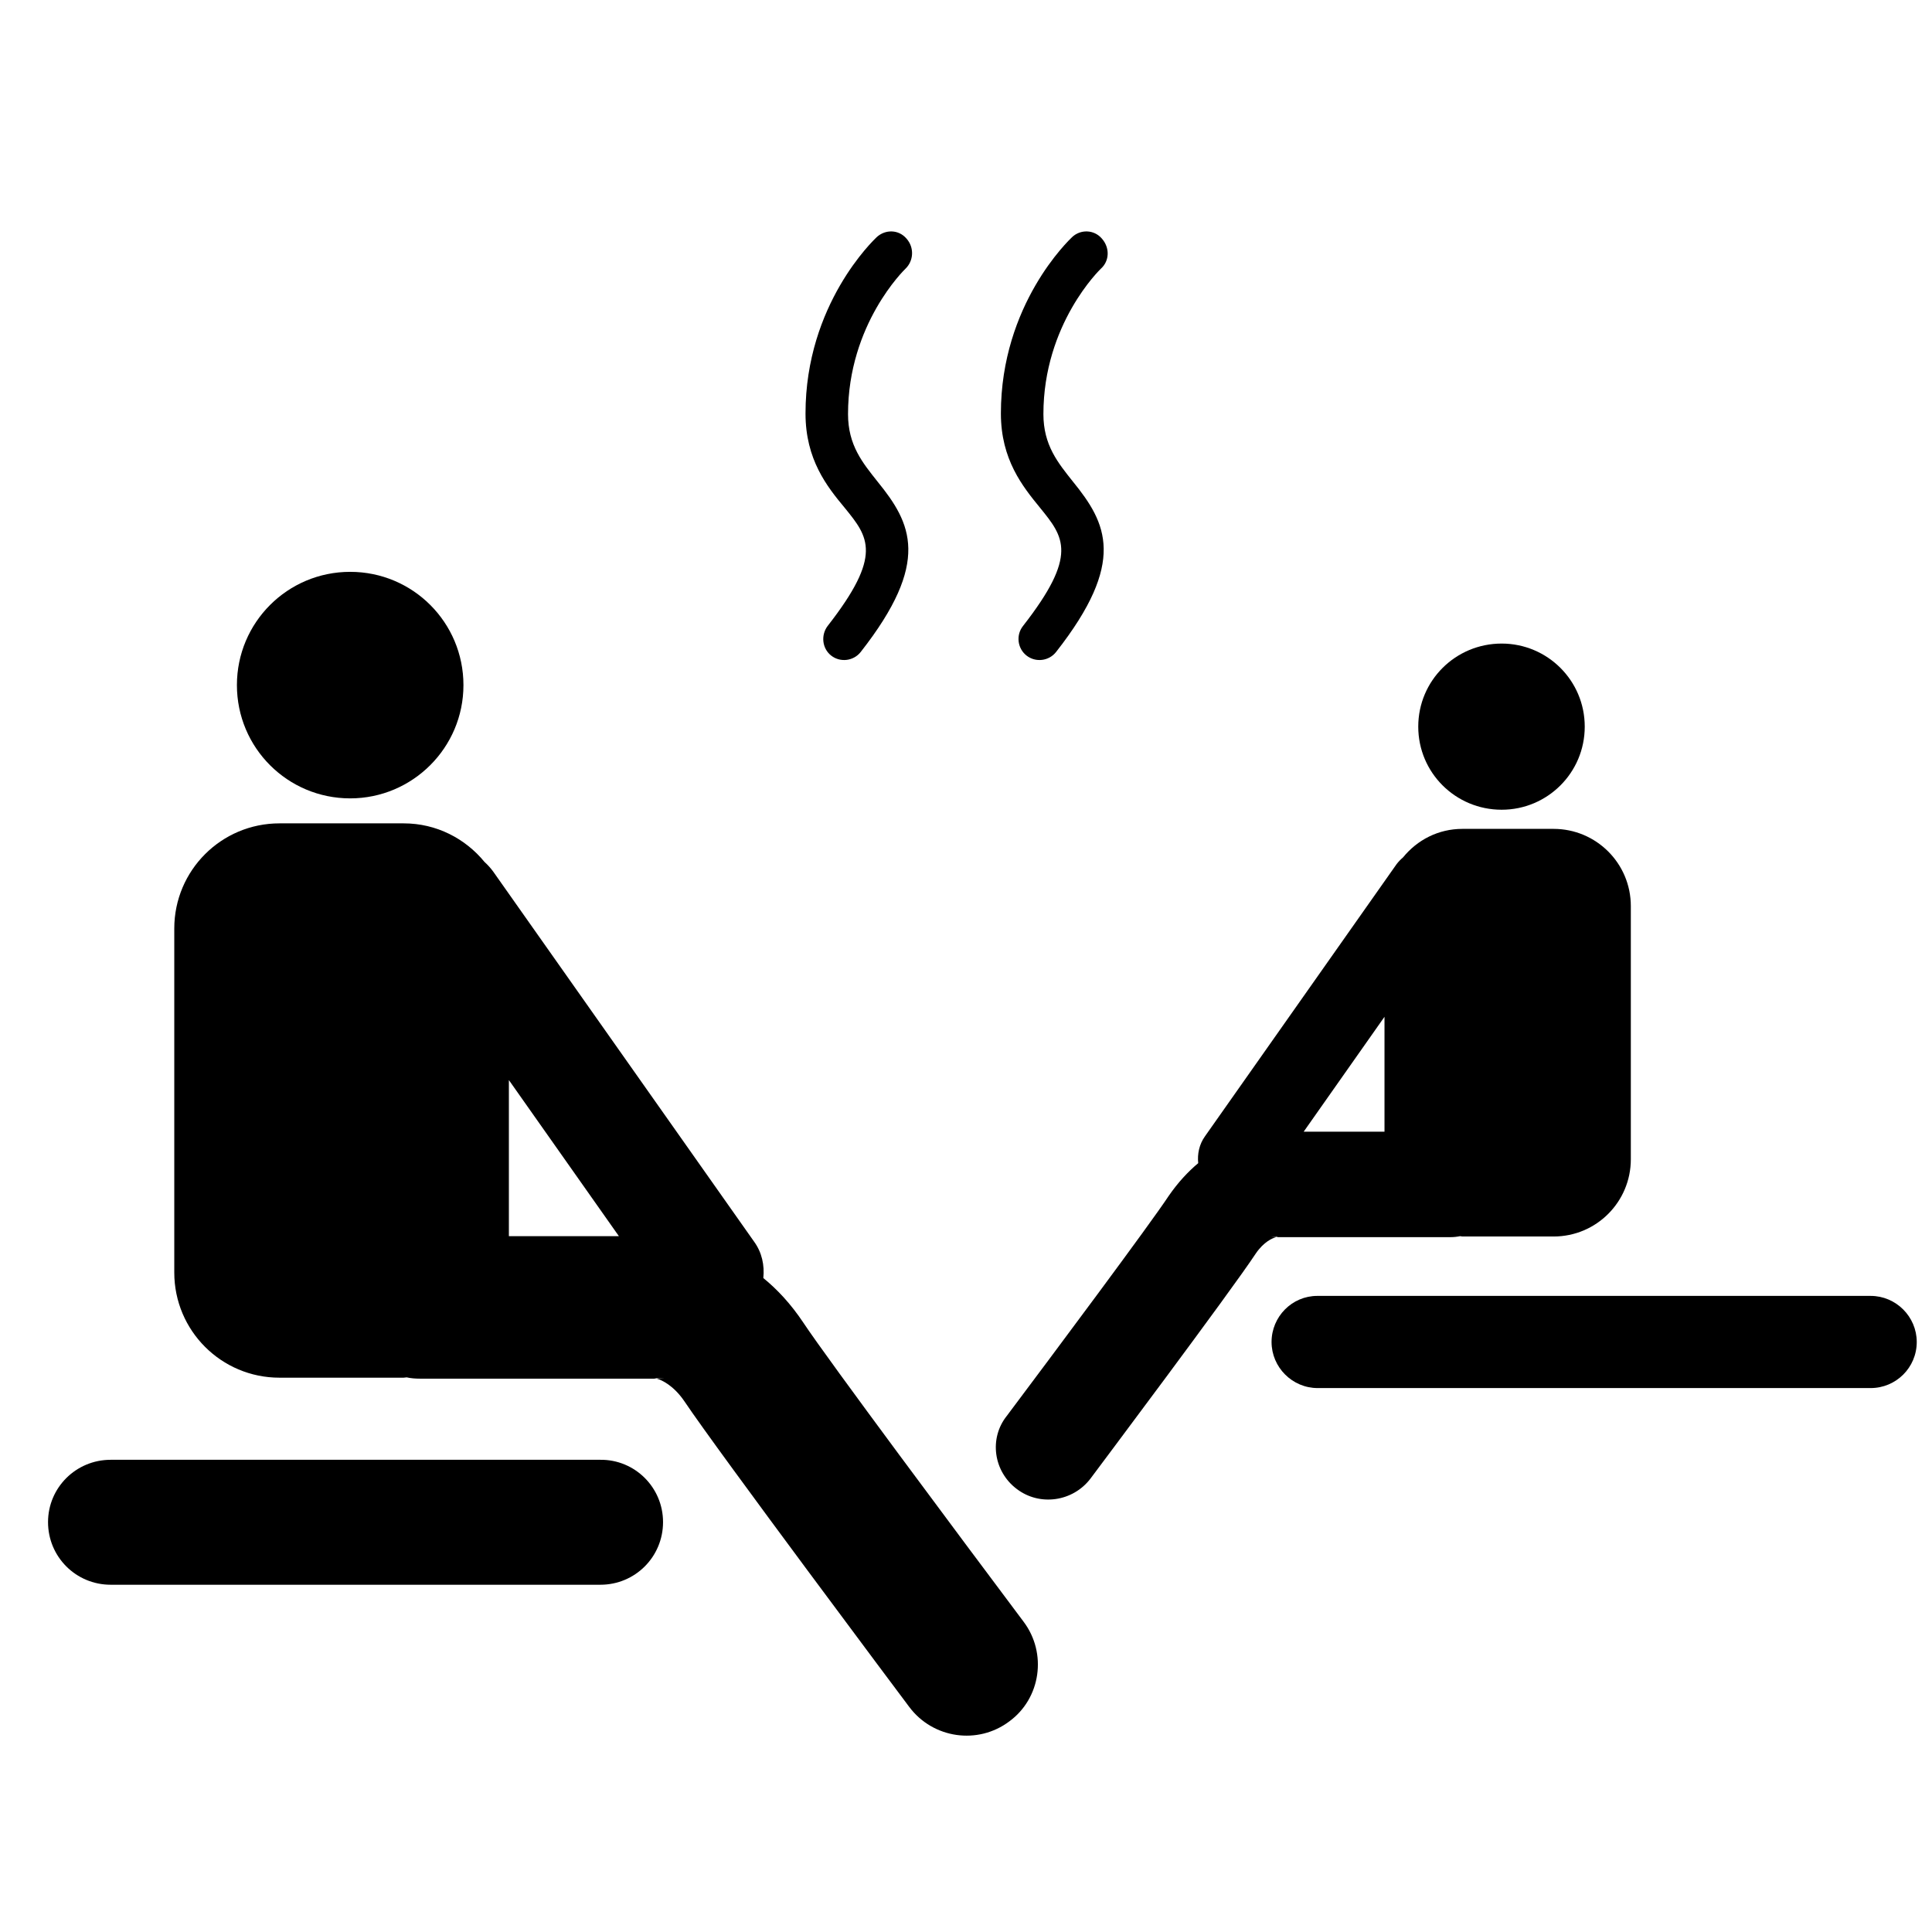 <?xml version="1.0" encoding="utf-8"?>
<!-- Generator: Adobe Illustrator 20.0.0, SVG Export Plug-In . SVG Version: 6.00 Build 0)  -->
<!DOCTYPE svg PUBLIC "-//W3C//DTD SVG 1.1//EN" "http://www.w3.org/Graphics/SVG/1.1/DTD/svg11.dtd">
<svg version="1.1" id="Calque_1" xmlns="http://www.w3.org/2000/svg" xmlns:xlink="http://www.w3.org/1999/xlink" x="0px" y="0px"
	 viewBox="0 0 595.3 595.3" style="enable-background:new 0 0 595.3 595.3;" xml:space="preserve">
<path d="M107.9,246c19.2,0,34.9-15.6,34.9-34.9s-15.6-34.9-34.9-34.9S73,191.8,73,211.1S88.6,246,107.9,246z M315.4,499.7
	c-20-26.7-60-80.3-67.9-92.2c-3.8-5.7-8-10.2-12.3-13.7c0.4-3.9-0.4-7.9-2.9-11.3L152,268.6c-0.8-1.1-1.7-2.1-2.7-3
	c-5.9-7.2-14.8-11.9-24.9-11.9H86.1c-17.9,0-32.4,14.5-32.4,32.4v106c0,17.9,14.5,32.4,32.4,32.4h38.3l0.9-0.1
	c1.3,0.3,2.7,0.4,4.1,0.4h72.9l-0.7-0.2l1,0.1l2,0.1h-2.2c1.4,0.4,5.1,2,8.5,7c10.6,15.8,66.9,91,69.3,94.2
	c7.3,9.7,21.1,11.7,30.8,4.4C320.7,523.3,322.7,509.4,315.4,499.7z M156.8,380.9v-48.1l33.9,48.1H156.8z"/>
<path d="M204.3,469c0,10.7-8.6,19.3-19.3,19.3H34.1c-10.7,0-19.3-8.6-19.3-19.3l0,0c0-10.6,8.6-19.2,19.3-19.2H185
	C195.6,449.7,204.3,458.3,204.3,469L204.3,469z"/>
<path d="M488.3,223.9c0-14.2-11.5-25.6-25.6-25.6c-14.2,0-25.7,11.4-25.7,25.6c0,14.2,11.5,25.6,25.7,25.6
	C476.8,249.5,488.3,238.1,488.3,223.9z M313.3,458.8c7.1,5.4,17.3,3.9,22.7-3.2c1.7-2.3,43.2-57.6,50.9-69.3
	c2.5-3.7,5.2-4.8,6.3-5.1h-1.6l1.5-0.1l0.7-0.1l-0.5,0.2h53.6c1,0,2-0.1,3-0.3l0.7,0.1h28.1c13.2,0,23.8-10.7,23.8-23.8v-78
	c0-13.2-10.7-23.8-23.8-23.8h-28.1c-7.4,0-13.9,3.4-18.3,8.8c-0.7,0.6-1.4,1.3-2,2.1l-59,83.8c-1.8,2.5-2.4,5.5-2.1,8.3
	c-3.1,2.6-6.2,5.9-9.1,10.1c-5.8,8.8-35.2,48.2-49.9,67.8C304.7,443.2,306.1,453.4,313.3,458.8z M401.7,348.7l24.9-35.4v35.4H401.7z
	"/>
<path d="M391.8,413.5c0,7.8,6.4,14.2,14.2,14.2h170.4c7.8,0,14.2-6.3,14.2-14.2l0,0c0-7.8-6.4-14.2-14.2-14.2H405.9
	C398.1,399.3,391.8,405.7,391.8,413.5L391.8,413.5z"/>
<path d="M270.1,73.1c-0.8,0.8-21.9,20.6-21.9,54.3c0,14.2,6.6,22.5,12.1,29.1c7.3,9,11.8,14.5-5.3,36.4l0,0
	c-2.1,2.8-1.7,6.9,1.1,9.1c2.8,2.2,6.9,1.7,9.1-1.1l0,0c21.8-27.8,15.6-39.7,5.2-52.5c-4.6-5.8-9.1-11.2-9.1-20.8
	c0-27.8,17.5-44.6,17.7-44.8l0,0c2.5-2.4,2.8-6.5,0.3-9.3C276.9,70.7,272.8,70.6,270.1,73.1L270.1,73.1z"/>
<path d="M330.3,73.1c-0.8,0.8-21.9,20.6-21.9,54.3c0,14.2,6.7,22.5,12.1,29.1c7.3,9,11.8,14.5-5.3,36.4l0,0
	c-2.2,2.8-1.7,6.9,1.1,9.1c2.8,2.2,6.9,1.7,9.1-1.1l0,0c21.8-27.8,15.6-39.7,5.2-52.5c-4.6-5.8-9.1-11.2-9.1-20.8
	c0-27.8,17.5-44.6,17.7-44.8l0,0c2.7-2.4,2.8-6.5,0.3-9.3C337.1,70.7,332.9,70.6,330.3,73.1L330.3,73.1z"/>
</svg>
